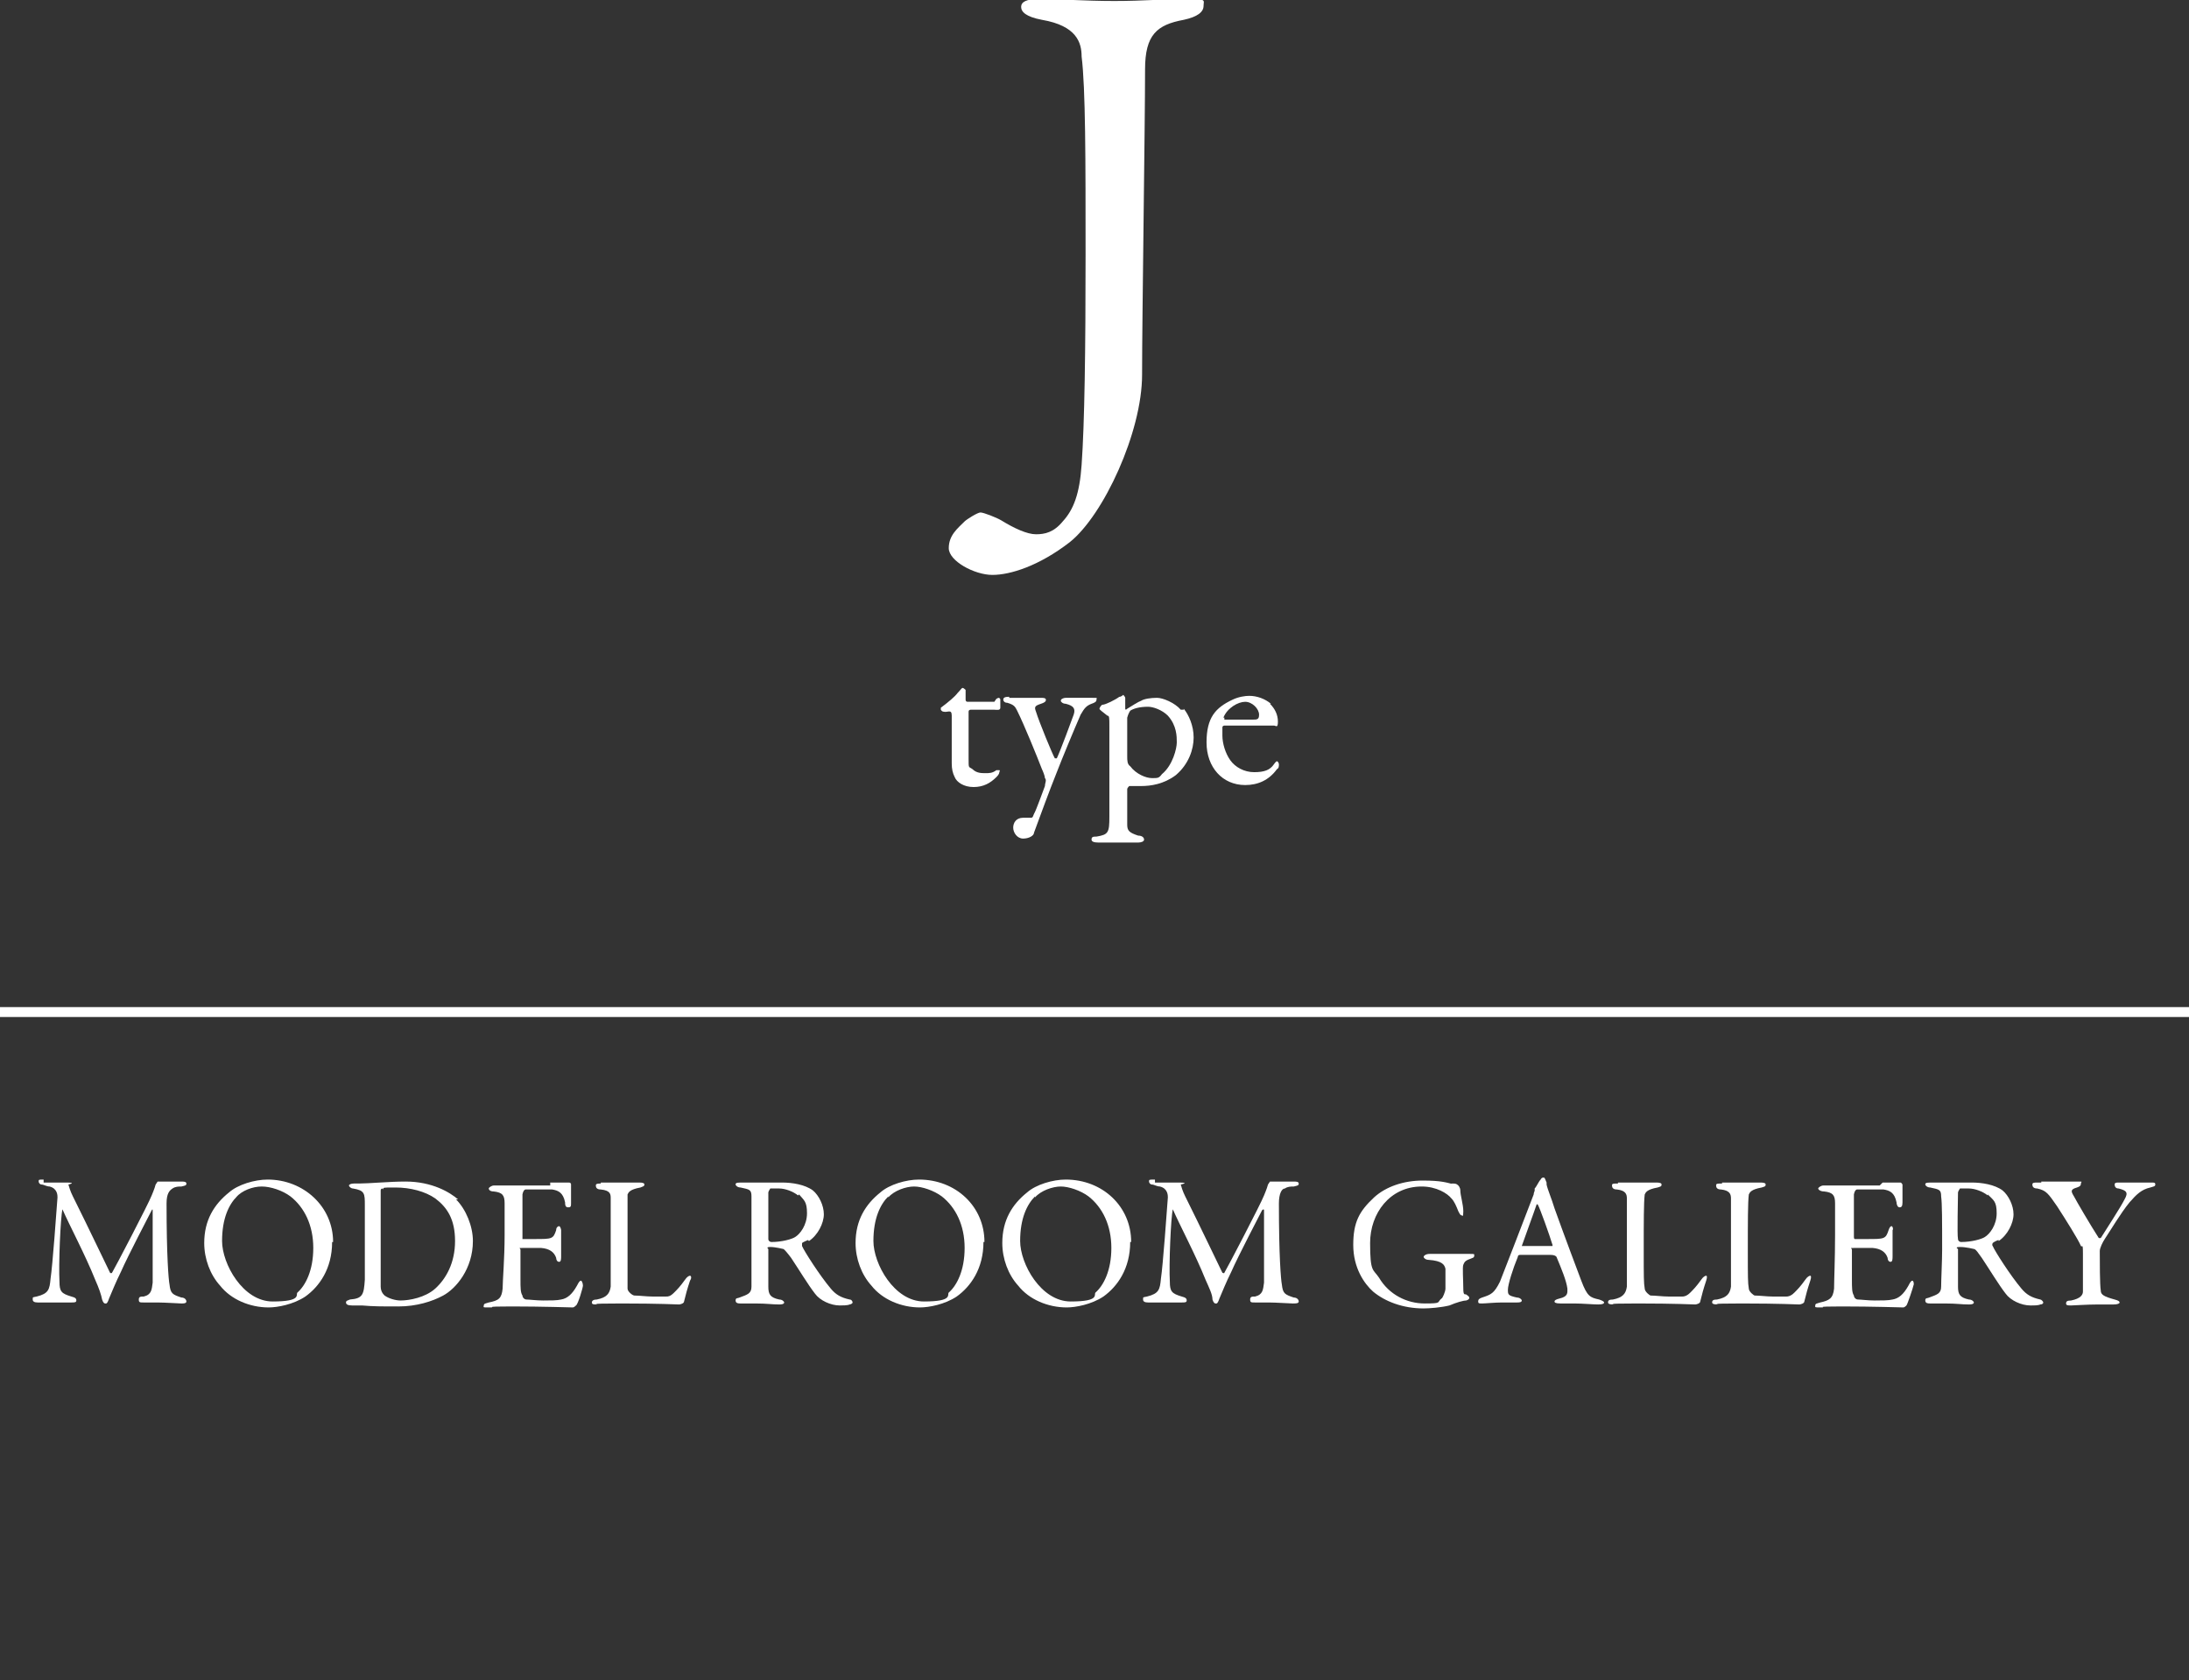 <?xml version="1.0" encoding="UTF-8"?>
<svg xmlns="http://www.w3.org/2000/svg" version="1.1" viewBox="0 0 220.8 169.5">
  <rect x="0" y="0" width="220.8" height="169.5" fill="#333333" stroke="none"/>
  <defs>
    <style>
      .cls-1 {
        fill: #fff;
      }

      .cls-2 {
        fill: none;
        stroke: #fff;
        stroke-miterlimit: 10;
      }
    </style>
  </defs>
  <!-- Generator: Adobe Illustrator 28.6.0, SVG Export Plug-In . SVG Version: 1.2.0 Build 709)  -->
  <g>
    <g id="_レイヤー_1" data-name="レイヤー_1">
      <g>
        <g>
          <path class="cls-1" d="M100.7,70.4s.2,0,.2.2v.8c0,.3-.4.2-.6.2h-2.4c0,0-.2,0-.2.2v4.7c0,1.1,0,.8.4,1.1.4.4.9.4,1.3.4s.7,0,1.1-.3q.2,0,.3,0t0,.2c0,.2-.2.4-.3.5-.6.6-1.3,1-2.3,1s-1.7-.5-1.9-1c-.2-.4-.3-.8-.3-1.4v-4.8c0-.7-.4-.3-.8-.4-.2,0-.3-.2-.3-.2,0,0,0-.2,0-.2.8-.6,1.4-1.1,1.7-1.5.3-.3.4-.5.5-.5s.3.2.3.2v1s0,.2.2.2h2.7l.2-.3Z"/>
          <path class="cls-1" d="M101.8,70.4h3.2c.2,0,.5,0,.5.2s-.2.3-.5.4c-.6.2-.7.3-.5.8.3,1,1.7,4.4,1.9,4.7h.2c.3-.6,1.6-4.1,1.7-4.4.2-.6,0-.9-.8-1.1-.3,0-.5-.2-.5-.3,0-.2.3-.3.5-.3h2.7c.6,0,.4,0,.4.2s-.2.3-.5.4c-.5.2-.7.4-1.1,1.1-.7,1.6-1.9,4.5-2.4,5.8-.8,2-1.6,4.2-2.3,6.1,0,.3-.5.6-1.1.6s-1-.6-1-1.1.3-1,1-1h.8c.2,0,.2-.2.3-.4.2-.3.9-2.3,1.1-2.8,0-.3.2-.6,0-.8,0-.2-.2-.7-.3-.9-.5-1.3-1.8-4.5-2.5-5.9-.2-.4-.3-.6-1-.8-.3,0-.4-.2-.4-.3s0-.3.5-.3h.1Z"/>
          <path class="cls-1" d="M119.4,71.5c.5.6,1,1.7,1,2.9s-.5,2.7-1.8,3.8c-1.2.9-2.5,1.1-3.5,1.1h-1.2s-.2.2-.2.3v3.6c0,.6.2.8,1.1,1.1.4,0,.6.2.6.4s-.3.3-.6.3c-.5,0-1.7,0-2.6,0h-1.4q-.7,0-.7-.3c0-.3.2-.3.5-.3,1.2-.2,1.3-.4,1.3-2v-9.1c0-.9,0-1.1-.2-1.1-.5-.4-.8-.6-.8-.7s.2-.4.3-.4c.3,0,1.3-.5,1.7-.8.2,0,.4-.2.4-.2,0,0,.2.2.2.3v1.1s0,.2.2,0c.5-.3,1.1-.7,1.4-.8.3-.2,1-.3,1.6-.3s1.8.5,2.4,1.2h.3ZM114,71.7c0,0-.2.3-.3.7,0,.7,0,3,0,3.9,0,.4,0,.8.3,1,.6.8,1.6,1.2,2.2,1.2s.7,0,1-.4c1.1-.9,1.5-2.6,1.5-3.2s0-1.7-.9-2.7c-.6-.6-1.5-.9-2-.9-.9,0-1.5.2-1.8.4h0Z"/>
          <path class="cls-1" d="M128.1,71c.5.5.8,1.1.8,1.8s-.2.4-.4.4h-5s-.2,0-.2.2c0,.2,0,.5,0,.8,0,.8.3,1.8.8,2.5s1.4,1.2,2.4,1.2,1.6-.2,2-.8c0,0,.2-.3.3-.3s.2.2.2.3c0,.2,0,.4-.2.5-.8,1.1-1.9,1.6-3.2,1.6-2.3,0-3.9-1.8-3.9-4.3s.9-3.5,2.6-4.3c.6-.3,1.3-.4,1.7-.4.8,0,1.6.3,2.2.8h0ZM123.5,72.4v.2h2.8c.5,0,.7,0,.7-.5,0-.6-.7-1.3-1.4-1.3s-1.8.6-2.2,1.6h0Z"/>
        </g>
        <path class="cls-1" d="M97.3,52.6c.2-.2,1.3-.9,1.6-.9s1.6.5,2.1.8c1.3.8,2.6,1.4,3.5,1.4s1.8-.2,2.7-1.3c1.1-1.2,1.7-2.8,1.9-5.7.3-4.2.4-11.6.4-21.2s0-16.8-.4-20c0-1.4-.5-3.1-4-3.7-1.6-.3-2.1-.8-2.1-1.3s.5-.8,1.8-.8c2.1,0,4.6.2,7.6.2s5-.2,7.2-.2S121.4,0,121.4.6s-.6,1.1-2,1.4c-2.7.5-3.9,1.5-3.9,5,0,5.6-.3,25-.3,30.8s-3.9,14.2-7.3,16.9c-3.1,2.4-6,3.3-7.8,3.3s-4.4-1.4-4.4-2.7.9-2,1.6-2.7h0Z"/>
      </g>
      <line class="cls-2" y1="102.1" x2="220.8" y2="102.1"/>
      <g>
        <path class="cls-1" d="M4.2,119.3h2.5c1.1,0,.2.2.2.2.2.7.3.9.7,1.7,1.1,2.2,3.3,6.8,3.5,7.2,0,0,.1.1.2,0,.2-.3,3.7-7,4-7.8,0,0,.3-.7.4-1.1l.2-.3h2.4c.2,0,.5,0,.5.2s-.1.2-.5.3c-.3,0-.6,0-.9.2s-.6.5-.6,1.5c0,5.3.2,7.7.3,8.2.1.9.3,1,1.2,1.3.3,0,.5.2.5.4s-.3.2-.5.2-1.7-.1-2.4-.1h-1.4c-.4,0-.5,0-.5-.3s.2-.3.5-.3c.8-.2.8-.7.9-1.4v-7.3s0-.2-.1,0c-.2.4-2.4,4.6-3.1,6.2-.5,1-.9,2-1.2,2.7-.2.6-.3.5-.4.5s-.2-.1-.3-.4c-.1-.5-.3-1.1-.7-2-1-2.5-2.6-5.5-3.3-7.1,0,0,0-.2,0,0-.2.8-.4,5.6-.3,7.3,0,1,.2,1.2,1.2,1.5.4.1.5.2.5.4s-.2.2-.5.2h-3.4q-.5,0-.5-.3c0-.3,0-.2.4-.3,1.2-.3,1.3-.7,1.4-1.8.2-1.3.6-6.8.7-8.2,0-.2,0-.9-.8-1.1-.3,0-.6-.2-.8-.2s-.3-.2-.3-.3c0-.2,0-.2.5-.2h0v.4Z"/>
        <path class="cls-1" d="M33.5,125.3c0,2.7-1.3,4.5-2.7,5.5-1.2.8-2.8,1.1-3.7,1.1-1.9,0-3.8-.8-4.9-2.2-1-1.1-1.6-2.7-1.6-4.3,0-2.3,1-3.9,2.5-5.1.9-.8,2.6-1.3,3.9-1.3,3.6,0,6.6,2.7,6.6,6.3h0ZM23.9,120.7c-.8.8-1.5,2.2-1.5,4.5s2.1,6.1,5.1,6.1,2.3-.7,2.5-.9c.8-.7,1.6-2.2,1.6-4.5s-.9-4.1-2.3-5.2c-.8-.6-2-1-2.9-1s-2,.4-2.6,1.1h0Z"/>
        <path class="cls-1" d="M46,121c1,1,1.7,2.7,1.7,4.2,0,2.8-1.7,4.8-3,5.5-1.1.6-2.7,1.1-4.5,1.1s-2.5,0-3.7-.1h-1c-.4,0-.6-.1-.6-.3s.2-.2.4-.3c1.3-.1,1.4-.5,1.5-2v-7.5c0-1.2,0-1.5-1.2-1.7-.2,0-.4-.2-.4-.3s.2-.2.5-.2h.5c1,0,3.1-.2,4.7-.2,2.7,0,4.5,1.1,5.3,1.8h-.2ZM38.6,119.9c0,0-.2,0-.2.2v9.7c0,.6.4.9.4.9.4.3,1.1.5,1.6.5.9,0,2.5-.3,3.5-1.2,1.1-1,2-2.6,2-4.8s-.8-3.4-2-4.3c-1-.7-2.5-1.1-4-1.1s-1.1,0-1.3.2h0Z"/>
        <path class="cls-1" d="M55.6,119.3h1.8s.2,0,.2.2v1.8c0,.4,0,.5-.3.5s-.3-.3-.3-.5c-.2-1-.7-1.2-1.3-1.3-.5,0-1.9,0-2.7,0,0,0-.2,0-.3.5v4.3s0,.2,0,.2h1.2c1.8,0,1.9,0,2.2-.9,0-.3.2-.4.3-.4s.2.3.2.4v2.6c0,.3,0,.6-.2.6s-.3-.2-.3-.4q-.3-.9-1.5-1h-1.9c-.5,0-.2,0-.2.2v3c0,.8,0,1.3.2,1.6,0,.2.2.4.4.4.3,0,1,.1,1.7.1s1.4,0,1.8-.1c.6-.1,1.1-.5,1.6-1.4.2-.4.3-.5.4-.5s.2.3.2.5-.5,1.9-.7,2c0,0-.2.2-.3.2-.2,0-3.1-.1-6.2-.1s-1.4.1-2.2.1-.6,0-.6-.2.2-.2.5-.3c1-.2,1.3-.4,1.4-1.4,0-.8.2-3,.2-5.4v-3.2c0-.8-.2-1.1-1.1-1.2-.4,0-.5-.2-.5-.3s.3-.3.5-.3h5.7v-.3Z"/>
        <path class="cls-1" d="M60.6,119.3h3.9q.5,0,.5.2c0,.2-.2.2-.4.3-1.1.2-1.2.5-1.3.7,0,.8,0,2.8,0,5.6s0,3.3,0,3.9c0,.3.5.7.7.7.5,0,1.2.1,1.8.1h1.4c.2,0,.4,0,.8-.4.3-.3.6-.6,1.1-1.3.2-.3.4-.4.5-.4s.2.2,0,.5c-.3.9-.4,1.3-.6,2.1,0,.2-.4.3-.5.3-.2,0-2-.1-5.8-.1s-2.2.1-2.5.1-.5,0-.5-.2.2-.3.5-.3c1-.2,1.3-.6,1.4-1.3v-8.9c0-.4,0-.8-1-.9-.4,0-.5-.2-.5-.4s.2-.2.6-.2h-.1Z"/>
        <path class="cls-1" d="M81.5,125.1s-.5.2-.6.3c0,0,0,.2,0,.3.2.5,1.8,3,2.9,4.3.5.6,1,.9,1.9,1.1.2,0,.3.2.3.3s-.2.2-.3.2c-.2.1-.7.1-1,.1-.9,0-2-.5-2.5-1.2-.7-.9-1.6-2.4-2.4-3.6-.3-.4-.7-.9-.8-.9,0,0-.8-.2-1.3-.2s-.2.2-.2.2v3.8c0,.8.2,1.1,1.1,1.3.3,0,.5.2.5.3,0,.2-.4.2-.5.2-.8,0-1.2-.1-2.4-.1h-1.5c-.2,0-.5,0-.5-.3s.2-.2.4-.3c.8-.3,1.2-.4,1.2-1.1s0-2.6,0-3.7c0-2.9,0-4.7,0-5.4,0-.7-.2-.7-1.1-.9-.3,0-.5-.2-.5-.3s0-.2.5-.2h4.2c1,0,2.3.2,3.1.8.6.5,1.1,1.5,1.1,2.4s-.6,2.1-1.5,2.7h0ZM80.5,120.6c-.5-.4-1.3-.7-1.9-.7s-.7,0-.9,0c0,0-.2.3-.2.4,0,.7,0,4.3,0,4.7,0,.2.2.3.3.3,1.1,0,2.1-.3,2.4-.5.5-.3,1.2-1.2,1.2-2.4s-.3-1.3-.8-1.9h0Z"/>
        <path class="cls-1" d="M99.2,125.3c0,2.7-1.3,4.5-2.7,5.5-1.2.8-2.8,1.1-3.7,1.1-1.9,0-3.8-.8-4.9-2.2-1-1.1-1.6-2.7-1.6-4.3,0-2.3,1-3.9,2.5-5.1.9-.8,2.6-1.3,3.9-1.3,3.7,0,6.6,2.7,6.6,6.3h-.1ZM89.6,120.7c-.8.8-1.5,2.2-1.5,4.5s2.1,6.1,5.1,6.1,2.3-.7,2.5-.9c.8-.7,1.6-2.2,1.6-4.5s-.9-4.1-2.3-5.2c-.8-.6-2-1-2.8-1s-2,.4-2.6,1.1h0Z"/>
        <path class="cls-1" d="M114,125.3c0,2.7-1.3,4.5-2.7,5.5-1.2.8-2.8,1.1-3.7,1.1-1.9,0-3.8-.8-4.9-2.2-1-1.1-1.6-2.7-1.6-4.3,0-2.3,1-3.9,2.5-5.1.9-.8,2.6-1.3,3.9-1.3,3.7,0,6.6,2.7,6.6,6.3h-.1ZM104.4,120.7c-.8.8-1.5,2.2-1.5,4.5s2.1,6.1,5.1,6.1,2.3-.7,2.5-.9c.8-.7,1.6-2.2,1.6-4.5s-.9-4.1-2.3-5.2c-.8-.6-2-1-2.8-1s-2,.4-2.6,1.1h0Z"/>
        <path class="cls-1" d="M116.3,119.3h2.6c1.2,0,.2.2.2.2.2.7.3.9.7,1.7,1.1,2.2,3.3,6.8,3.5,7.2,0,0,.2.1.2,0,.2-.3,3.7-7,4-7.8,0,0,.3-.7.4-1.1l.2-.3h2.4c.2,0,.5,0,.5.2s-.1.2-.5.3c-.3,0-.6,0-.9.2-.3,0-.6.5-.6,1.5,0,5.3.2,7.7.3,8.2.1.9.3,1,1.2,1.3.3,0,.5.2.5.4s-.3.2-.6.2-1.7-.1-2.4-.1h-1.4c-.4,0-.5,0-.5-.3s.2-.3.5-.3c.8-.2.8-.7.9-1.4v-7.3s0-.2-.2,0c-.2.4-2.4,4.6-3.1,6.2-.5,1-.9,2-1.2,2.7-.2.6-.3.5-.4.5s-.2-.1-.3-.4c0-.5-.3-1.1-.7-2-1-2.5-2.6-5.5-3.3-7.1,0,0,0-.2,0,0-.2.8-.4,5.6-.3,7.3,0,1,.2,1.2,1.2,1.5.4.1.5.2.5.4s-.2.2-.5.2h-3.4q-.5,0-.5-.3c0-.3,0-.2.4-.3,1.2-.3,1.3-.7,1.4-1.8.2-1.3.6-6.8.7-8.2,0-.2,0-.9-.8-1.1-.3,0-.6-.2-.8-.2s-.3-.2-.3-.3c0-.2,0-.2.6-.2h0v.4Z"/>
        <path class="cls-1" d="M146.4,119.4c.4,0,.5,0,.7.2,0,0,.2.2.2.5,0,.5.3,1.4.3,2.1s-.1.4-.2.4-.2-.2-.3-.4c-.2-.5-.4-1-.7-1.3-.4-.5-1.5-1.2-3-1.2-3.2,0-5.2,2.7-5.2,5.7s.3,2.6.9,3.5c1,1.7,2.8,2.6,4.6,2.6s1.2-.1,1.7-.5c.1,0,.4-.7.4-1v-2c-.1-.4-.3-.8-1.7-.9-.3,0-.5-.2-.5-.3s.2-.3.6-.3h4c.6,0,.5,0,.5.2s-.2.2-.4.3c-.6.2-.6.4-.7.6s0,1.6,0,2.4.2.5.3.6q.3.2.3.3c0,.1,0,.2-.3.3-.3,0-1,.2-1.7.5-.8.2-2,.3-2.6.3-2.1,0-3.9-.7-5.1-1.7-.9-.8-2-2.4-2-4.7s.6-3.4,2.1-4.8c1.2-1.1,3-1.7,4.9-1.7s2.4.2,3.2.4h-.3Z"/>
        <path class="cls-1" d="M156,119.5c.1.5.5,1.4.8,2.4,1,2.8,2.4,6.5,2.7,7.3.6,1.6.9,1.7,1.8,1.9.3.1.5.2.5.3s-.1.2-.6.2-1.6-.1-2.4-.1h-1.4c-.5,0-.6-.1-.6-.2s.1-.2.5-.3c.9-.2.8-.6.8-1-.1-.8-.6-2-1.1-3.2,0,0-.1-.2-.6-.2h-3.1s-.2,0-.2.2c-.5,1.2-1,2.8-1,3.3s0,.6.9.8c.3,0,.5.2.5.3,0,.2-.3.2-.5.2h-1.5c-.7,0-1.7.1-2,.1s-.4,0-.4-.2.1-.3.4-.4c.9-.3,1.2-.4,1.8-1.6.4-1,2.6-6.7,3.4-8.8,0-.2.1-.3.1-.4v-.2c.2-.2.4-.7.6-.9.1-.2.2-.2.3-.2s.1,0,.3.5v.2ZM156.6,125.6c-.3-1-1.3-3.8-1.5-4.1q0,0-.1,0c-.3.9-1.3,3.6-1.5,4.2,0,0,0,0,.1,0h3v-.2h0Z"/>
        <path class="cls-1" d="M163.2,119.3h3.9q.5,0,.5.2c0,.2-.1.2-.4.3-1.1.2-1.2.5-1.3.7-.1.8-.1,2.8-.1,5.6s0,3.3.1,3.9c0,.3.5.7.6.7.5,0,1.2.1,1.8.1h1.4c.1,0,.4,0,.8-.4.3-.3.6-.6,1.1-1.3.2-.3.4-.4.5-.4s.1.2,0,.5c-.3.9-.4,1.3-.6,2.1,0,.2-.4.3-.5.3-.2,0-2-.1-5.8-.1s-2.2.1-2.4.1-.6,0-.6-.2.1-.3.5-.3c1-.2,1.3-.6,1.4-1.3v-8.9c0-.4-.1-.8-1-.9-.4,0-.5-.2-.5-.4s.1-.2.6-.2h0Z"/>
        <path class="cls-1" d="M173.7,119.3h3.9q.5,0,.5.2c0,.2-.1.2-.4.3-1.1.2-1.2.5-1.3.7-.1.8-.1,2.8-.1,5.6s0,3.3.1,3.9c0,.3.5.7.6.7.5,0,1.2.1,1.8.1h1.4c.1,0,.4,0,.8-.4.3-.3.6-.6,1.1-1.3.2-.3.4-.4.5-.4s.1.2,0,.5c-.3.9-.4,1.3-.6,2.1,0,.2-.4.3-.5.3-.2,0-2-.1-5.8-.1s-2.2.1-2.4.1-.6,0-.6-.2.1-.3.5-.3c1-.2,1.3-.6,1.4-1.3v-8.9c0-.4-.1-.8-1-.9-.4,0-.5-.2-.5-.4s.1-.2.6-.2h0Z"/>
        <path class="cls-1" d="M189.9,119.3h1.8s.1,0,.2.2v1.8c0,.4-.1.5-.3.5s-.3-.3-.3-.5c-.2-1-.7-1.2-1.3-1.3-.5,0-1.9,0-2.7,0,0,0-.2,0-.3.5v4.3s0,.2.1.2h1.2c1.8,0,1.9,0,2.2-.9.1-.3.2-.4.3-.4s.2.3.1.4v2.6c0,.3,0,.6-.2.6s-.3-.2-.3-.4q-.3-.9-1.5-1h-1.9c-.5,0-.2,0-.2.2v3c0,.8,0,1.3.2,1.6,0,.2.2.4.4.4.3,0,1,.1,1.7.1s1.4,0,1.8-.1c.6-.1,1.1-.5,1.6-1.4.2-.4.3-.5.4-.5s.2.3.1.5c0,.1-.6,1.9-.7,2,0,0-.2.2-.3.2-.2,0-3.1-.1-6.2-.1s-1.4.1-2.1.1-.6,0-.6-.2.2-.2.5-.3c.9-.2,1.3-.4,1.4-1.4,0-.8.1-3,.1-5.4v-3.2c0-.8-.2-1.1-1.1-1.2-.4,0-.6-.2-.6-.3s.3-.3.5-.3h5.7l.3-.3Z"/>
        <path class="cls-1" d="M201.6,125.1c-.1,0-.5.2-.6.3,0,0-.1.2,0,.3.2.5,1.8,3,2.9,4.3.5.6,1,.9,1.9,1.1.1,0,.3.2.3.3s-.1.2-.3.2c-.2.1-.6.1-1,.1-.9,0-2-.5-2.5-1.2-.7-.9-1.6-2.4-2.4-3.6-.3-.4-.6-.9-.8-.9,0,0-.8-.2-1.4-.2s-.2.2-.2.2v3.8c0,.8.2,1.1,1.1,1.3.3,0,.5.2.5.3,0,.2-.4.2-.5.2-.8,0-1.2-.1-2.4-.1h-1.5c-.2,0-.5,0-.5-.3s.2-.2.4-.3c.8-.3,1.2-.4,1.2-1.1s.1-2.6.1-3.7c0-2.9,0-4.7-.1-5.4,0-.7-.2-.7-1.1-.9-.3,0-.5-.2-.5-.3s0-.2.5-.2h4.2c1,0,2.3.2,3.1.8.6.5,1.1,1.5,1.1,2.4s-.6,2.1-1.5,2.7h0ZM200.5,120.6c-.5-.4-1.3-.7-1.9-.7s-.7,0-.9,0c0,0-.2.3-.2.4,0,.7-.1,4.3,0,4.7,0,.2.2.3.3.3,1.1,0,2.1-.3,2.4-.5.5-.3,1.2-1.2,1.2-2.4s-.3-1.3-.9-1.9h0Z"/>
        <path class="cls-1" d="M205.9,119.2h3.6c.7,0,.4,0,.4.2s-.1.3-.4.4c-.7.2-.6.4-.3.9.2.4,1.6,2.8,2.5,4.2h.2c.5-.8,2-3.1,2.4-3.9.4-.7.2-.9-.6-1.1-.3,0-.4-.2-.4-.4s.2-.2.4-.2h3.3c.3,0,.4,0,.4.2s-.2.2-.5.3c-.9.2-1.4.7-2.1,1.5-.9,1.1-1.9,2.8-2.5,3.7-.2.3-.5.9-.5,1.2,0,1.1,0,3.4.1,4,0,.4.3.6,1.4.9.4.1.5.2.5.3s-.2.2-.6.2h-1.6c-1.1,0-2.4.1-2.7.1s-.5,0-.5-.2.1-.3.5-.3c1-.2,1.2-.6,1.2-.9v-3.9c0-1.1-.1-.5-.2-.7-.3-.7-1.5-2.6-2.4-4-.9-1.3-1.1-1.6-2-1.8-.4,0-.5-.2-.5-.4s.2-.2.5-.2h.4Z"/>
      </g>
    </g>
  </g>
</svg>